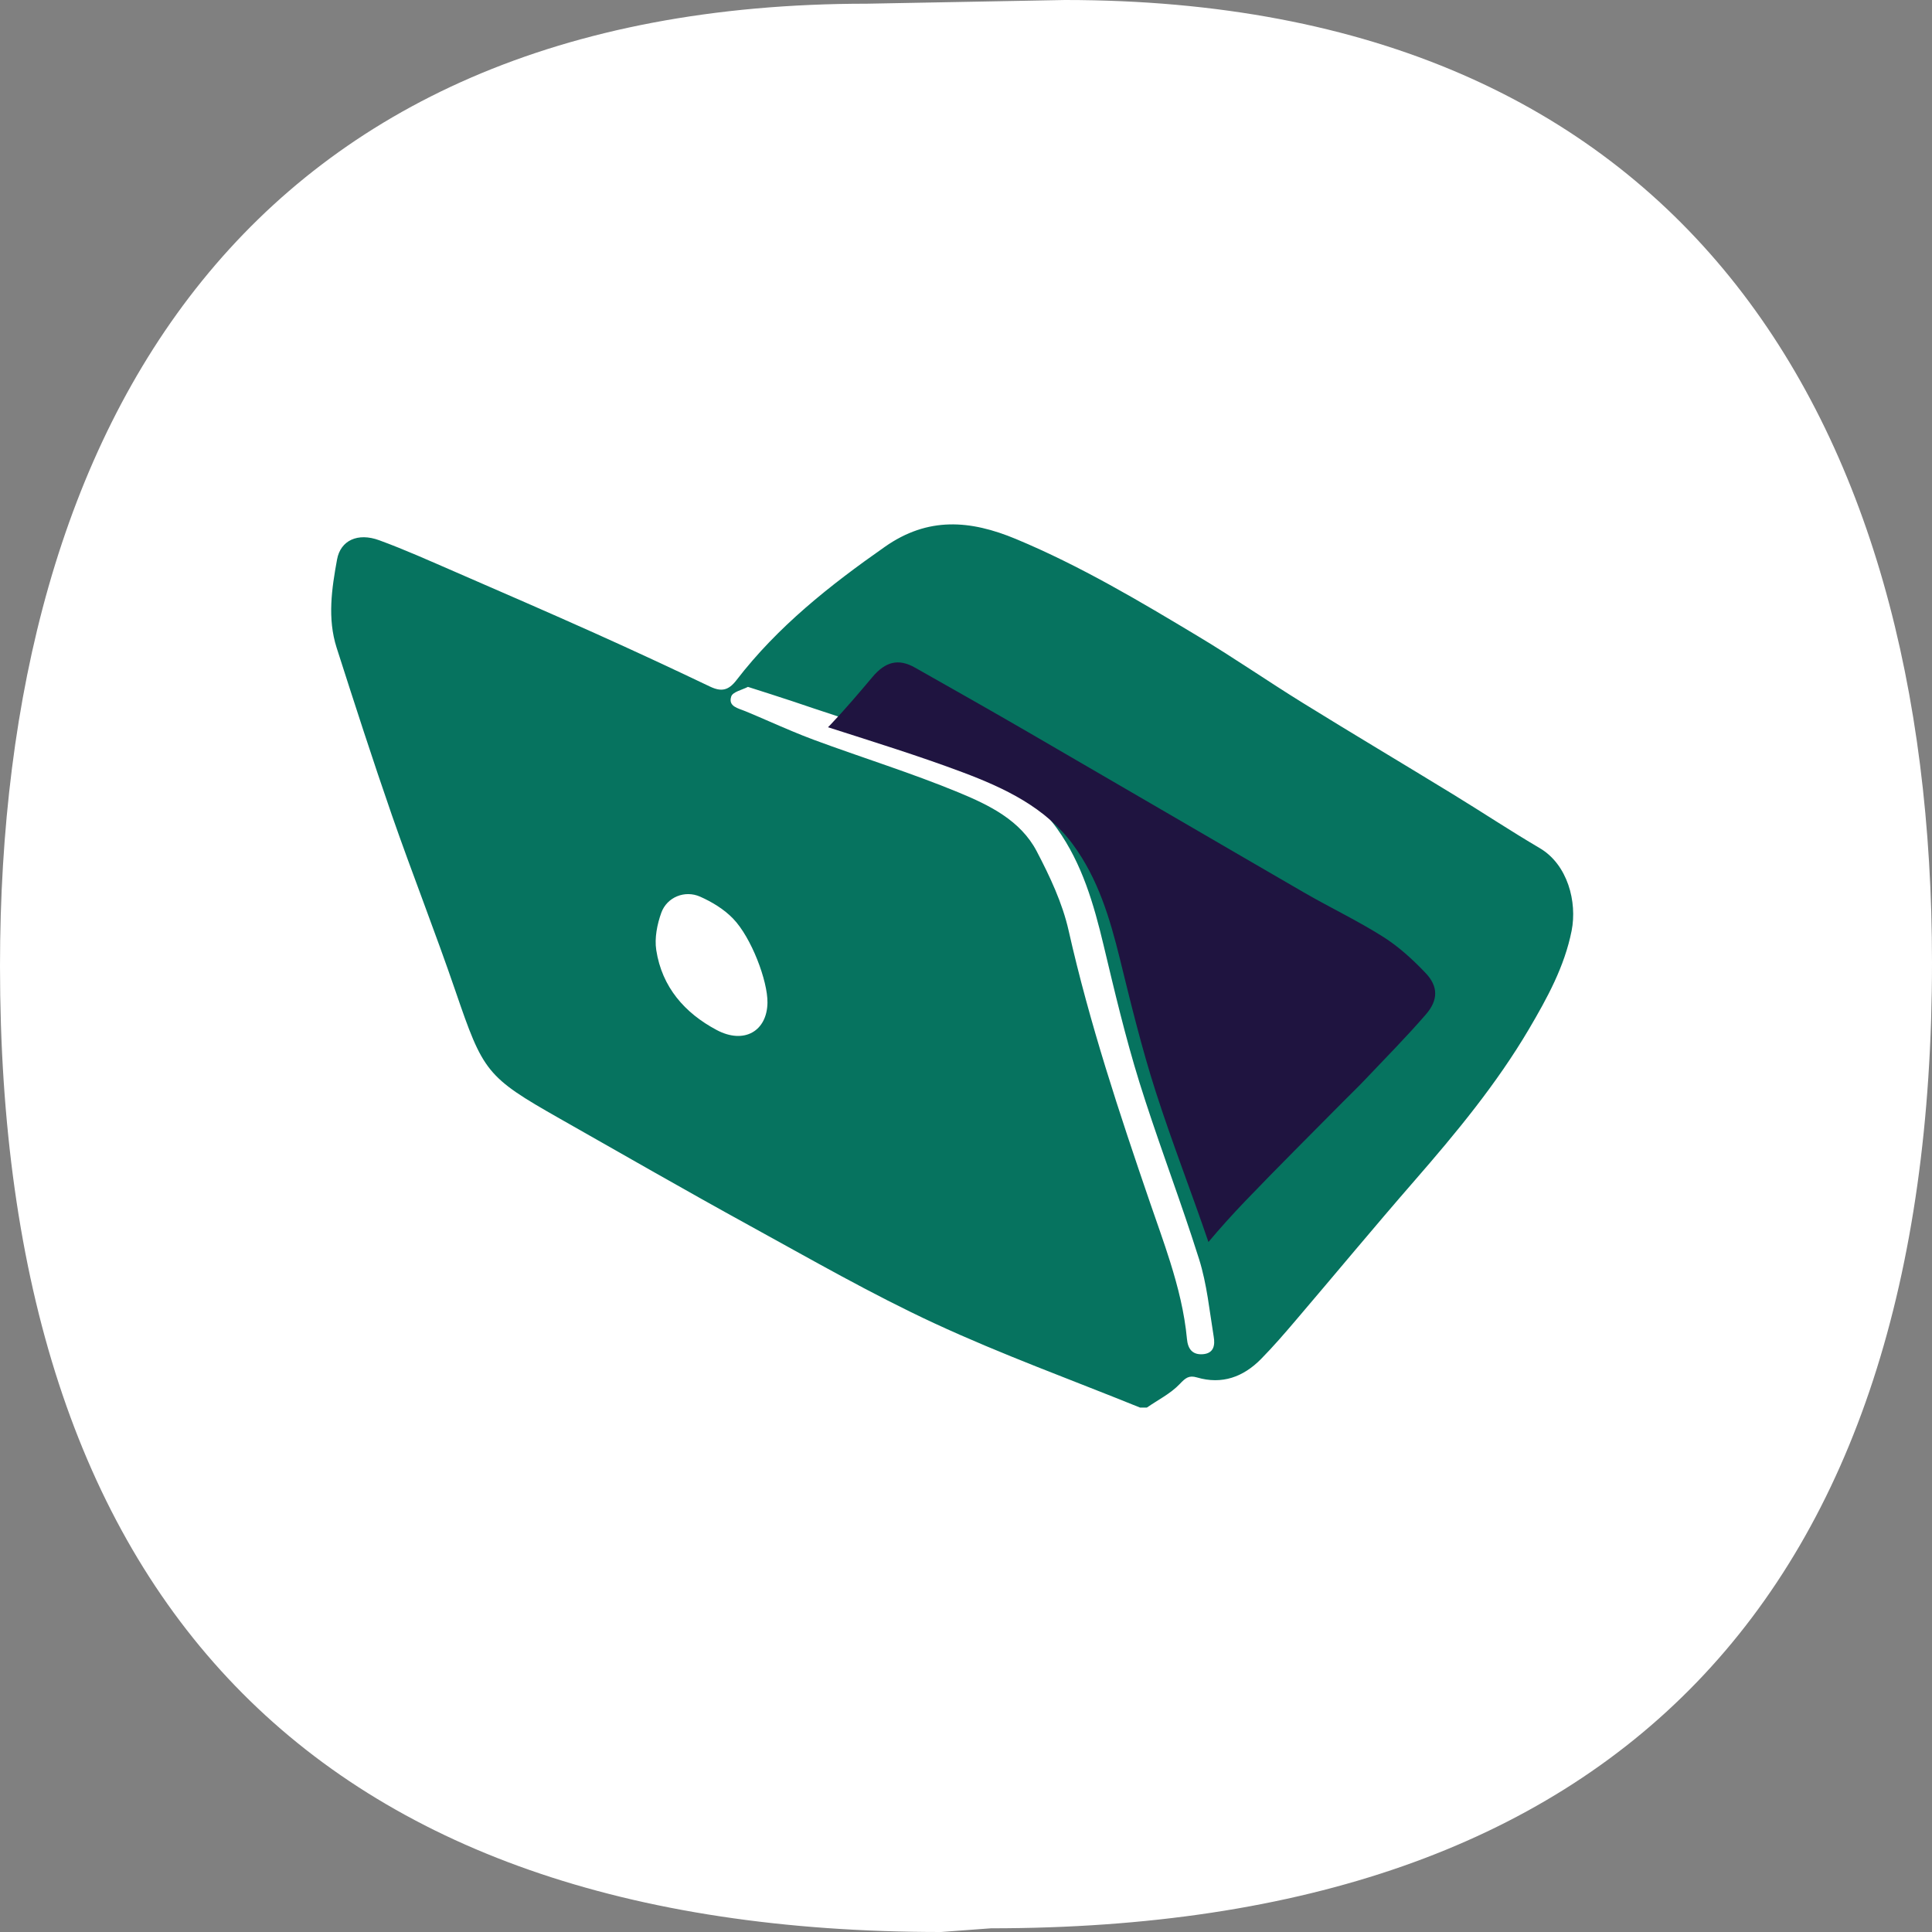 <?xml version="1.0" encoding="UTF-8"?>
<svg width="70px" height="70px" viewBox="0 0 70 70" version="1.1" xmlns="http://www.w3.org/2000/svg" xmlns:xlink="http://www.w3.org/1999/xlink">
    <rect x="0" y="0" width="70" height="70" fill="#808080" stroke="none"/>
    <title>portal</title>
    <g id="portal" stroke="none" stroke-width="1" fill="none" fill-rule="evenodd">
        <path d="M34.096,70 C11.364,70 0,57.892 0,35.006 C0,15.268 9.066,0.134 31.414,0.134 L38.586,0 C60.934,0 70,15.135 70,34.872 C70,57.758 58.636,69.866 35.904,69.866 L34.096,70 Z" id="Path-Copy-3" fill="#FFFFFF"></path>
        <g id="Group-8" transform="translate(12, 19)">
            <path d="M32.583,29.997 C32.185,30.028 32.02,29.802 31.986,29.452 C31.893,28.495 31.653,27.581 31.36,26.677 C31.13,25.967 30.867,25.266 30.615,24.559 C29.47,21.333 28.359,18.098 27.581,14.762 C27.351,13.774 26.885,12.817 26.395,11.914 C25.792,10.799 24.63,10.254 23.509,9.805 C21.731,9.093 19.885,8.543 18.079,7.896 C17.818,7.802 17.559,7.701 17.301,7.598 C16.715,7.362 16.135,7.108 15.548,6.874 C15.278,6.767 14.902,6.704 15.024,6.345 C15.08,6.177 15.438,6.105 15.645,6 C16.246,6.186 16.78,6.347 17.309,6.519 C17.576,6.607 17.843,6.693 18.109,6.778 C19.772,7.312 21.443,7.826 23.076,8.438 C24.627,9.019 26.147,9.732 27.16,11.106 C28.083,12.358 28.518,13.811 28.884,15.294 C29.29,16.942 29.694,18.596 30.214,20.213 C30.814,22.075 31.528,23.902 32.161,25.754 C32.255,26.03 32.348,26.306 32.438,26.583 C32.729,27.48 32.825,28.439 32.983,29.374 C33.033,29.661 32.994,29.965 32.583,29.997" id="Fill-1" fill="#FFFFFF"></path>
            <path d="M31.587,30.065 C31.199,30.096 31.039,29.869 31.006,29.516 C30.916,28.552 30.682,27.63 30.397,26.72 C30.173,26.004 29.916,25.298 29.672,24.586 C28.557,21.335 27.476,18.077 26.718,14.715 C26.494,13.72 26.04,12.756 25.563,11.845 C24.976,10.723 23.846,10.174 22.754,9.721 C21.024,9.004 19.226,8.45 17.468,7.798 C17.214,7.703 16.962,7.602 16.711,7.497 C16.14,7.26 15.576,7.004 15.005,6.768 C14.742,6.66 14.375,6.597 14.494,6.235 C14.549,6.065 14.898,5.994 15.099,5.887 C15.684,6.075 16.203,6.237 16.719,6.41 C16.978,6.499 17.238,6.585 17.497,6.672 C19.116,7.21 20.743,7.727 22.332,8.344 C23.842,8.928 25.322,9.648 26.307,11.032 C27.206,12.293 27.63,13.757 27.986,15.251 C28.382,16.912 28.775,18.578 29.281,20.208 C29.865,22.084 30.56,23.924 31.176,25.79 C31.267,26.068 31.358,26.346 31.446,26.625 C31.73,27.529 31.822,28.495 31.976,29.437 C32.025,29.727 31.987,30.032 31.587,30.065 M13.968,18.32 C12.81,17.706 11.983,16.764 11.777,15.421 C11.711,14.988 11.809,14.491 11.96,14.071 C12.165,13.504 12.813,13.241 13.367,13.488 C13.798,13.679 14.231,13.942 14.557,14.279 C15.222,14.963 15.817,16.539 15.807,17.328 C15.793,18.361 14.958,18.846 13.968,18.32 M43.788,11.729 C42.725,11.104 41.695,10.421 40.642,9.777 C38.827,8.666 36.998,7.579 35.189,6.459 C33.932,5.681 32.714,4.838 31.447,4.077 C29.297,2.784 27.141,1.501 24.812,0.53 C23.15,-0.163 21.619,-0.282 20.059,0.813 C18.068,2.207 16.179,3.699 14.685,5.641 C14.395,6.02 14.137,6.072 13.725,5.876 C12.337,5.214 10.943,4.565 9.541,3.936 C7.862,3.183 6.173,2.451 4.485,1.717 C3.575,1.323 2.67,0.915 1.741,0.575 C0.959,0.287 0.339,0.583 0.213,1.266 C0.018,2.328 -0.141,3.407 0.196,4.466 C0.847,6.497 1.502,8.528 2.201,10.542 C2.943,12.674 3.773,14.776 4.503,16.91 C5.507,19.838 5.615,20.016 8.274,21.525 C10.565,22.824 12.848,24.138 15.157,25.406 C17.373,26.622 19.572,27.887 21.862,28.949 C24.293,30.077 26.822,30.992 29.308,32 L29.551,32 C29.957,31.72 30.416,31.492 30.747,31.142 C30.955,30.923 31.078,30.822 31.368,30.907 C32.276,31.175 33.05,30.89 33.692,30.237 C34.133,29.789 34.544,29.312 34.952,28.833 C36.388,27.15 37.799,25.445 39.252,23.777 C40.761,22.043 42.223,20.276 43.395,18.289 C44.055,17.166 44.684,16.026 44.943,14.722 C45.149,13.678 44.801,12.326 43.788,11.729" id="Fill-3" fill="#06735F"></path>
            <path d="M39.651,16.253 C39.189,15.767 38.677,15.298 38.108,14.939 C37.186,14.356 36.191,13.884 35.244,13.336 C31.915,11.408 28.594,9.465 25.265,7.535 C23.9,6.742 22.524,5.966 21.15,5.188 C20.55,4.848 20.076,4.973 19.607,5.534 C19.116,6.116 18.623,6.697 18.098,7.249 C18.065,7.283 18.035,7.316 18,7.349 C19.631,7.874 21.271,8.379 22.872,8.98 C24.394,9.551 25.884,10.253 26.878,11.603 C27.783,12.834 28.21,14.262 28.57,15.719 C28.968,17.339 29.364,18.965 29.874,20.554 C30.462,22.384 31.163,24.179 31.784,26 C32.213,25.49 32.66,24.994 33.122,24.513 C34.279,23.307 35.464,22.129 36.639,20.941 C36.905,20.671 37.183,20.409 37.443,20.133 C38.19,19.344 38.954,18.573 39.664,17.753 C40.115,17.232 40.113,16.738 39.651,16.253" id="Fill-6" fill="#1F1440"></path>
        </g>
    </g>
</svg>